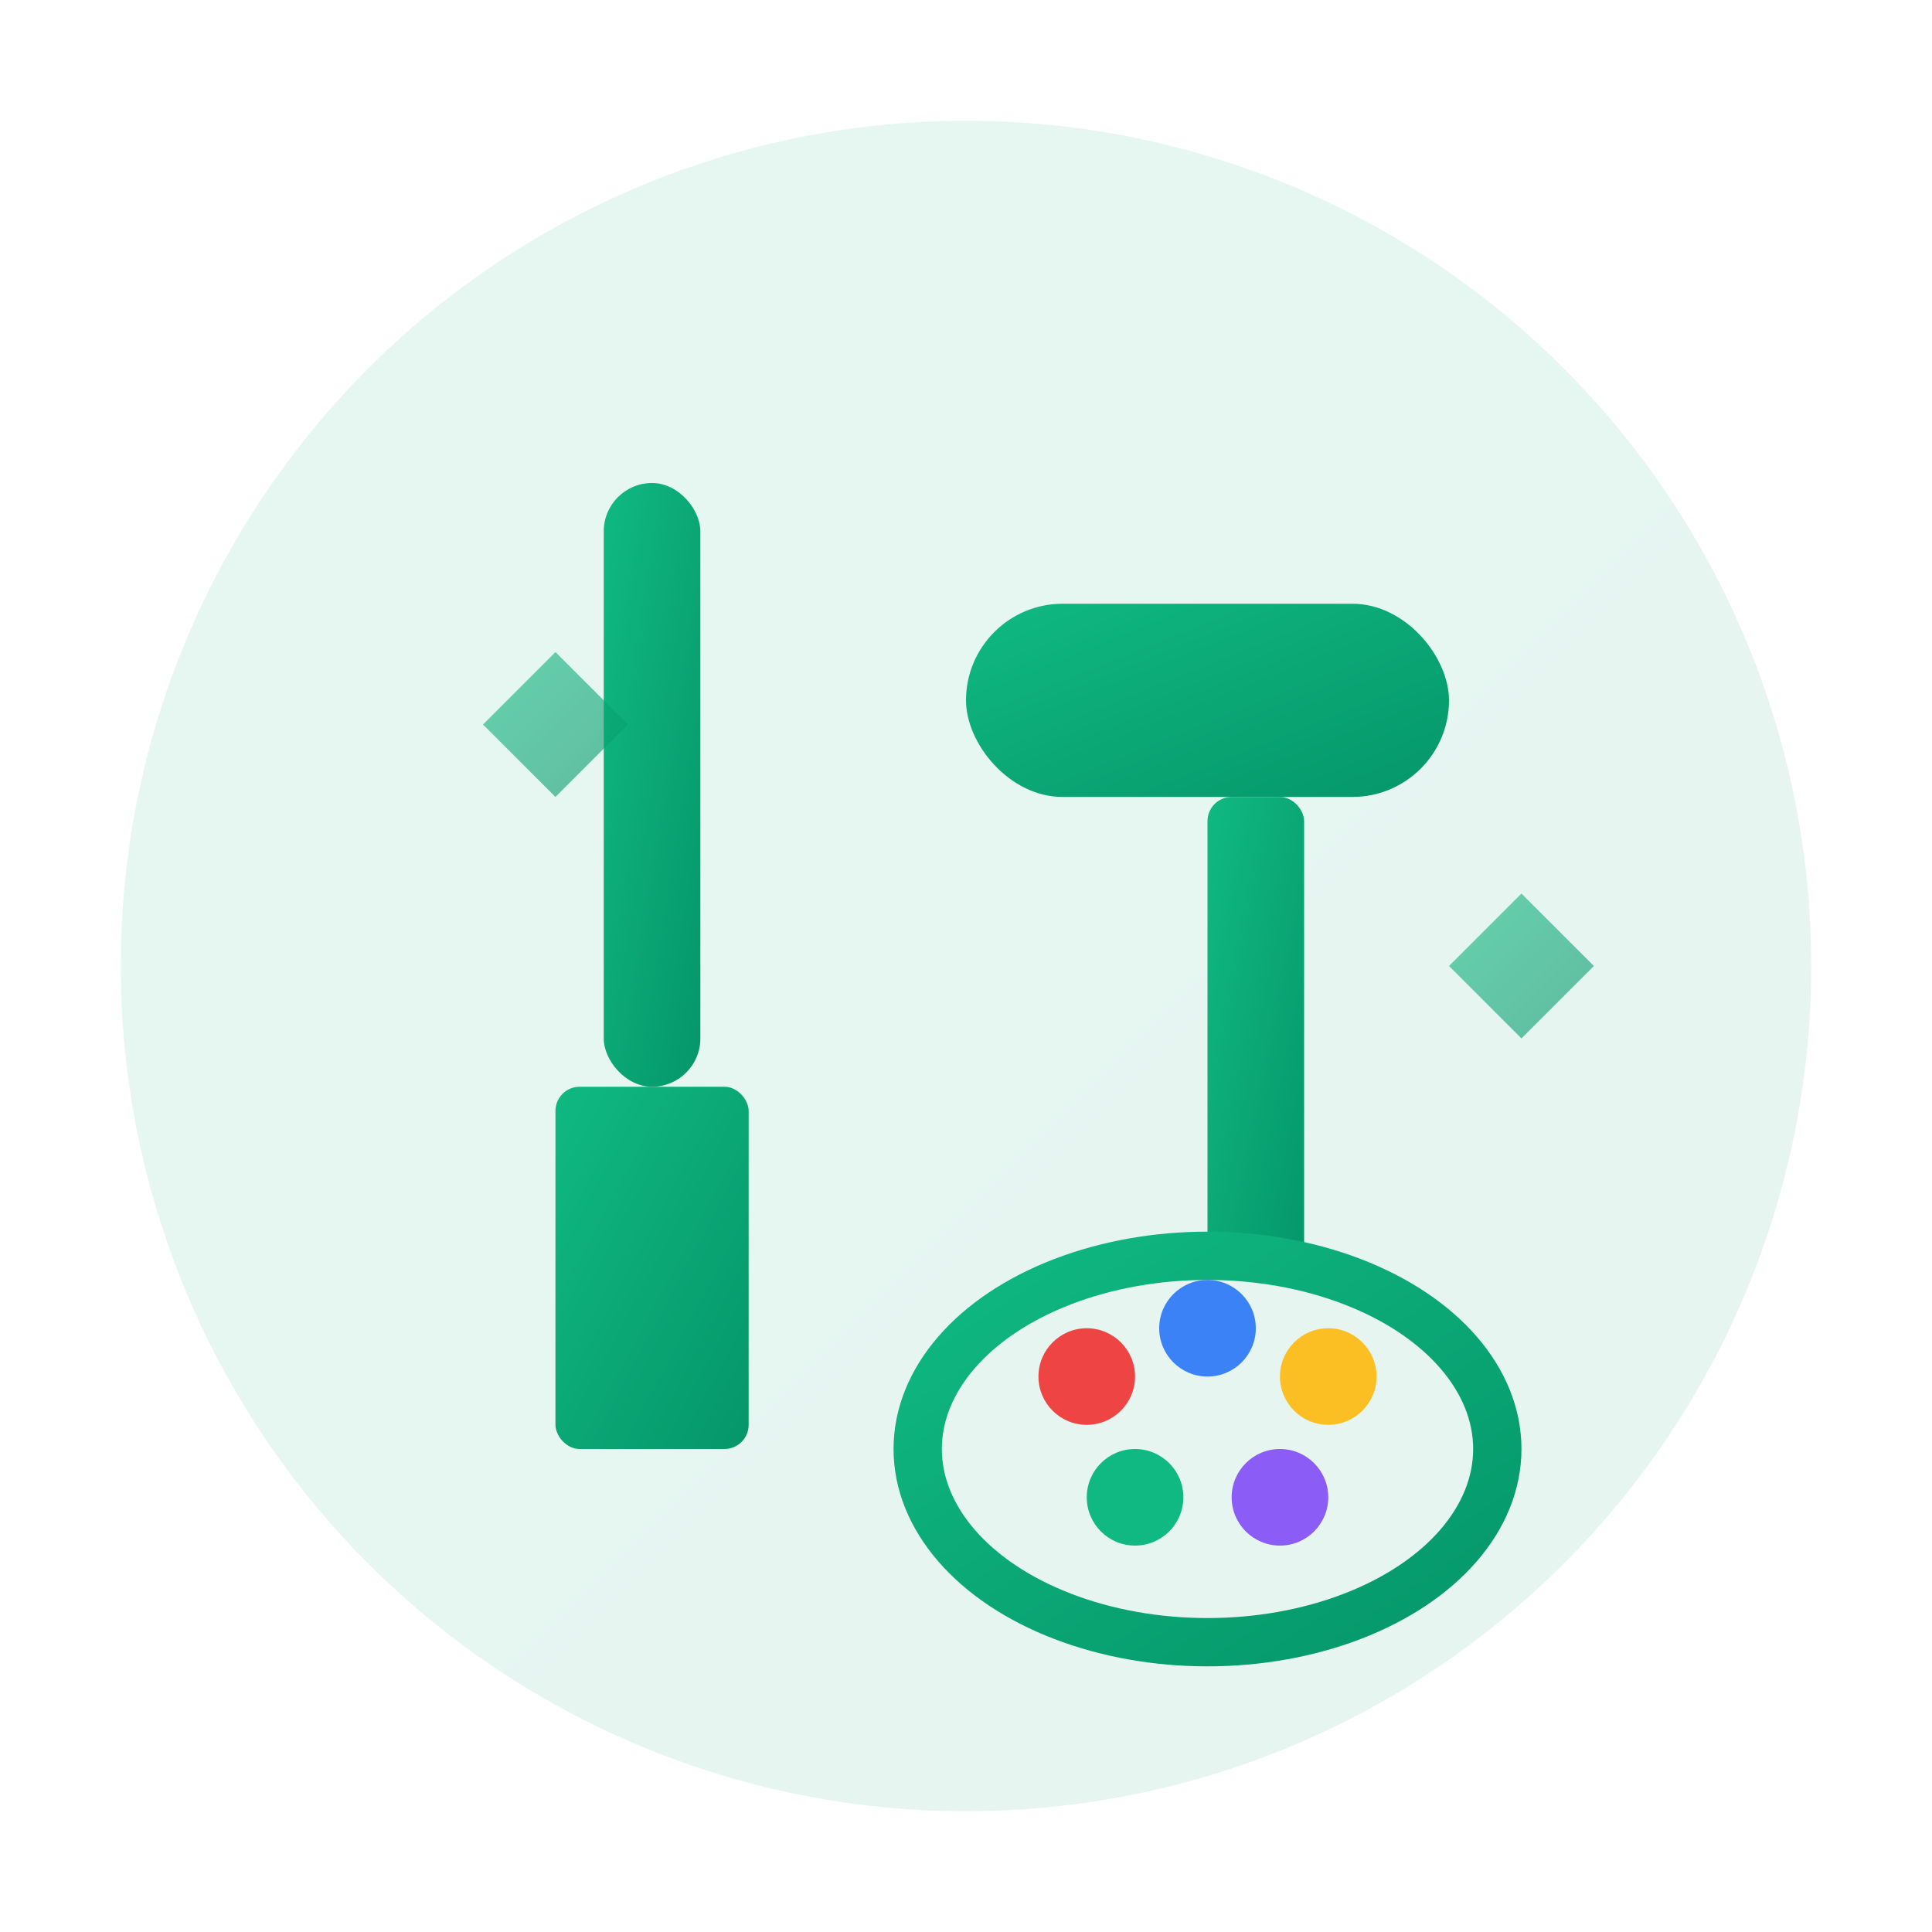 <svg width="80" height="80" viewBox="0 0 80 80" xmlns="http://www.w3.org/2000/svg">
  <defs>
    <linearGradient id="serviceGradient2" x1="0%" y1="0%" x2="100%" y2="100%">
      <stop offset="0%" style="stop-color:#10b981;stop-opacity:1" />
      <stop offset="100%" style="stop-color:#059669;stop-opacity:1" />
    </linearGradient>
  </defs>
  
  <!-- 背景圆圈 -->
  <circle cx="40" cy="40" r="35" fill="url(#serviceGradient2)" opacity="0.1"/>
  
  <!-- 装修工具图标 -->
  <g transform="translate(15, 15)">
    <!-- 刷子 -->
    <rect x="10" y="5" width="4" height="25" fill="url(#serviceGradient2)" rx="2"/>
    <rect x="8" y="30" width="8" height="15" fill="url(#serviceGradient2)" rx="1"/>
    
    <!-- 刷毛 -->
    <line x1="9" y1="30" x2="9" y2="35" stroke="url(#serviceGradient2)" stroke-width="1"/>
    <line x1="11" y1="30" x2="11" y2="35" stroke="url(#serviceGradient2)" stroke-width="1"/>
    <line x1="13" y1="30" x2="13" y2="35" stroke="url(#serviceGradient2)" stroke-width="1"/>
    <line x1="15" y1="30" x2="15" y2="35" stroke="url(#serviceGradient2)" stroke-width="1"/>
    
    <!-- 滚筒 -->
    <rect x="25" y="10" width="20" height="8" fill="url(#serviceGradient2)" rx="4"/>
    <rect x="35" y="18" width="4" height="20" fill="url(#serviceGradient2)" rx="1"/>
    
    <!-- 调色板 -->
    <ellipse cx="35" cy="45" rx="12" ry="8" fill="none" stroke="url(#serviceGradient2)" stroke-width="2"/>
    <circle cx="30" cy="42" r="2" fill="#ef4444"/>
    <circle cx="35" cy="40" r="2" fill="#3b82f6"/>
    <circle cx="40" cy="42" r="2" fill="#fbbf24"/>
    <circle cx="32" cy="47" r="2" fill="#10b981"/>
    <circle cx="38" cy="47" r="2" fill="#8b5cf6"/>
    
    <!-- 装饰元素 -->
    <path d="M5 15 L8 12 L11 15 L8 18 Z" fill="url(#serviceGradient2)" opacity="0.6"/>
    <path d="M45 25 L48 22 L51 25 L48 28 Z" fill="url(#serviceGradient2)" opacity="0.6"/>
  </g>
</svg>